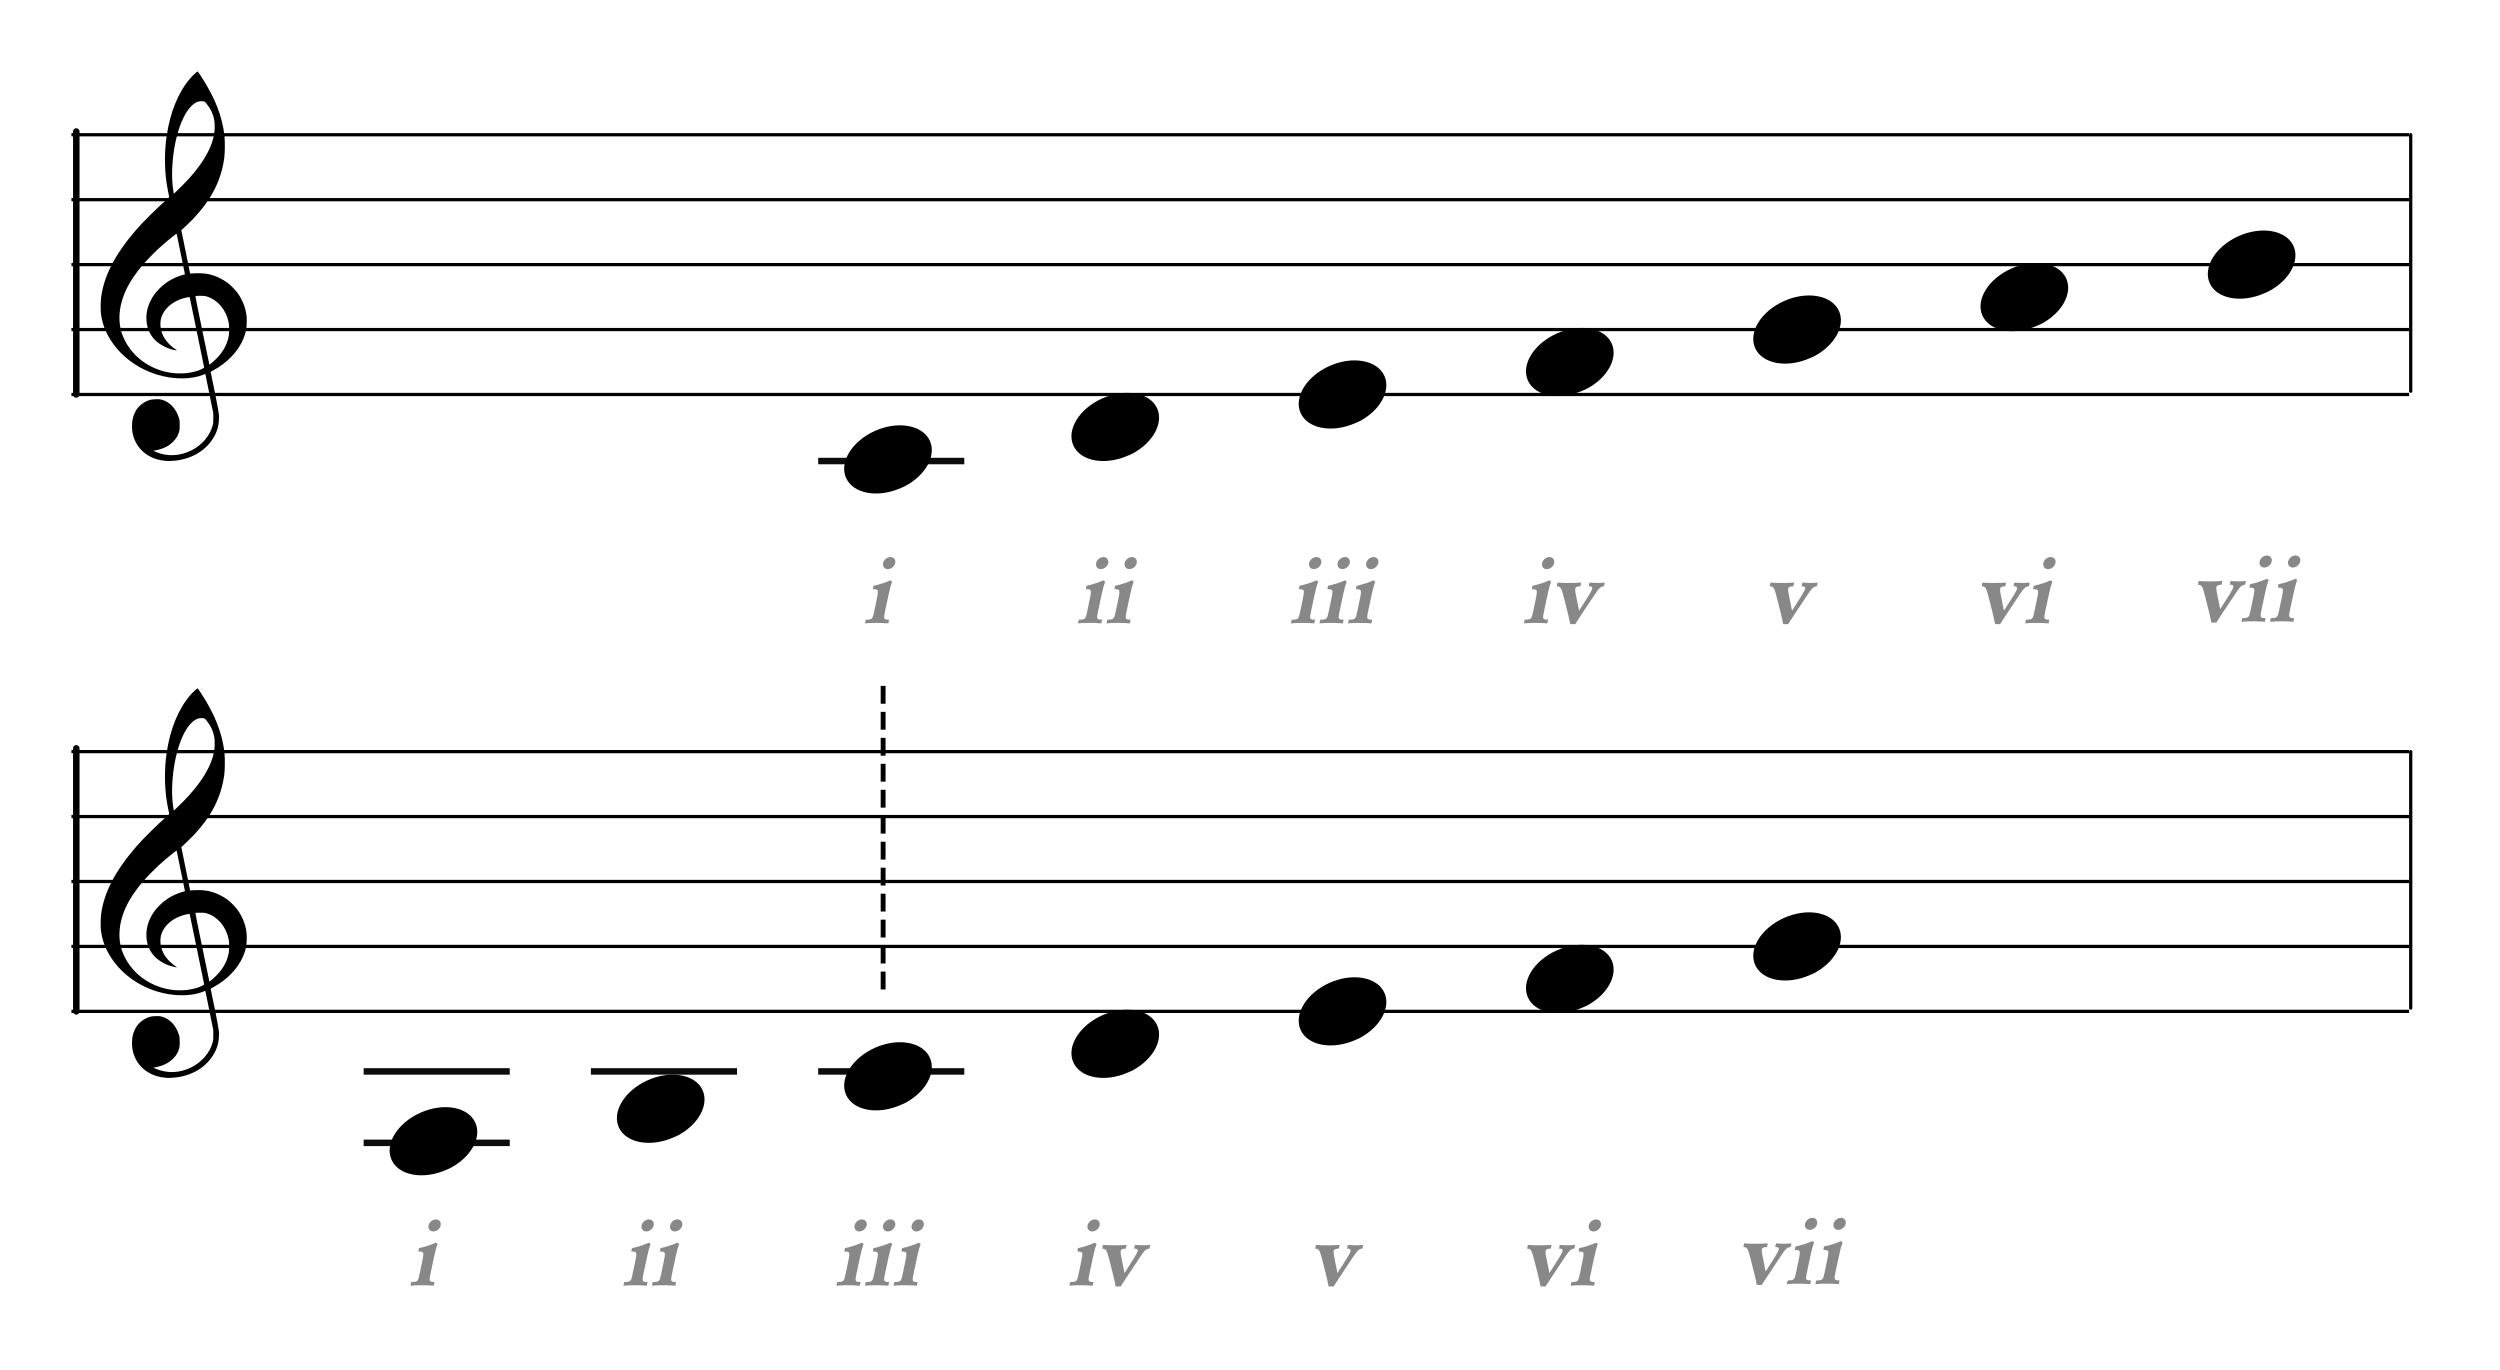 <?xml version="1.0" encoding="UTF-8"?>
<svg width="770px" height="422px" viewBox="0 0 770 422" version="1.1" xmlns="http://www.w3.org/2000/svg" xmlns:xlink="http://www.w3.org/1999/xlink">
    <title>M3-relative-degree-change</title>
    <defs>
        <filter id="filter-1">
            <feColorMatrix in="SourceGraphic" type="matrix" values="0 0 0 0 0 0 0 0 0 0 0 0 0 0 0 0 0 0 1 0"></feColorMatrix>
        </filter>
        <filter id="filter-2">
            <feColorMatrix in="SourceGraphic" type="matrix" values="0 0 0 0 0 0 0 0 0 0 0 0 0 0 0 0 0 0 1 0"></feColorMatrix>
        </filter>
        <filter id="filter-3">
            <feColorMatrix in="SourceGraphic" type="matrix" values="0 0 0 0 0 0 0 0 0 0 0 0 0 0 0 0 0 0 1 0"></feColorMatrix>
        </filter>
        <filter id="filter-4">
            <feColorMatrix in="SourceGraphic" type="matrix" values="0 0 0 0 0 0 0 0 0 0 0 0 0 0 0 0 0 0 1 0"></feColorMatrix>
        </filter>
        <filter id="filter-5">
            <feColorMatrix in="SourceGraphic" type="matrix" values="0 0 0 0 0 0 0 0 0 0 0 0 0 0 0 0 0 0 1 0"></feColorMatrix>
        </filter>
        <filter id="filter-6">
            <feColorMatrix in="SourceGraphic" type="matrix" values="0 0 0 0 0 0 0 0 0 0 0 0 0 0 0 0 0 0 1 0"></feColorMatrix>
        </filter>
        <filter id="filter-7">
            <feColorMatrix in="SourceGraphic" type="matrix" values="0 0 0 0 0 0 0 0 0 0 0 0 0 0 0 0 0 0 1 0"></feColorMatrix>
        </filter>
        <filter id="filter-8">
            <feColorMatrix in="SourceGraphic" type="matrix" values="0 0 0 0 0 0 0 0 0 0 0 0 0 0 0 0 0 0 1 0"></feColorMatrix>
        </filter>
        <filter id="filter-9">
            <feColorMatrix in="SourceGraphic" type="matrix" values="0 0 0 0 0 0 0 0 0 0 0 0 0 0 0 0 0 0 1 0"></feColorMatrix>
        </filter>
        <filter id="filter-10">
            <feColorMatrix in="SourceGraphic" type="matrix" values="0 0 0 0 0 0 0 0 0 0 0 0 0 0 0 0 0 0 1 0"></feColorMatrix>
        </filter>
        <filter id="filter-11">
            <feColorMatrix in="SourceGraphic" type="matrix" values="0 0 0 0 0 0 0 0 0 0 0 0 0 0 0 0 0 0 1 0"></feColorMatrix>
        </filter>
        <filter id="filter-12">
            <feColorMatrix in="SourceGraphic" type="matrix" values="0 0 0 0 0 0 0 0 0 0 0 0 0 0 0 0 0 0 1 0"></feColorMatrix>
        </filter>
        <filter id="filter-13">
            <feColorMatrix in="SourceGraphic" type="matrix" values="0 0 0 0 0 0 0 0 0 0 0 0 0 0 0 0 0 0 1 0"></feColorMatrix>
        </filter>
        <filter id="filter-14">
            <feColorMatrix in="SourceGraphic" type="matrix" values="0 0 0 0 0 0 0 0 0 0 0 0 0 0 0 0 0 0 1 0"></feColorMatrix>
        </filter>
    </defs>
    <g id="M3-relative-degree-change" stroke="none" stroke-width="1" fill="none" fill-rule="evenodd">
        <g id="五線" transform="translate(22, 31)" stroke="#000000">
            <line x1="0" y1="10.5" x2="720" y2="10.5" id="horizon"></line>
            <line x1="0" y1="30.5" x2="720" y2="30.5" id="horizon"></line>
            <line x1="0" y1="50.5" x2="720" y2="50.5" id="horizon"></line>
            <line x1="0" y1="70.5" x2="720" y2="70.5" id="horizon"></line>
            <line x1="0" y1="90.5" x2="720" y2="90.5" id="horizon"></line>
        </g>
        <line x1="703" y1="81" x2="782" y2="81" id="bar" stroke="#000000" stroke-linecap="round" stroke-linejoin="round" transform="translate(742.5, 81) rotate(90) translate(-742.5, -81) "></line>
        <line x1="-17" y1="81" x2="64" y2="81" id="bar" stroke="#000000" stroke-width="2" stroke-linecap="round" stroke-linejoin="round" transform="translate(23.5, 81) rotate(90) translate(-23.5, -81) "></line>
        <path d="M51.162,141.963 C50.266,141.896 49.404,141.751 48.59,141.529 C44.375,140.385 41.455,137.207 40.775,133.019 C40.575,131.792 40.642,129.872 40.923,128.776 C41.137,127.937 41.656,126.738 42.074,126.113 C42.779,125.062 43.984,124.067 45.186,123.549 C46.174,123.121 46.706,123.008 47.952,122.964 C48.94,122.927 49.184,122.943 49.755,123.091 C52.243,123.73 54.258,125.863 55.132,128.784 C55.329,129.444 55.347,129.611 55.351,130.909 C55.354,132.141 55.333,132.398 55.178,132.946 C54.834,134.163 54.246,135.144 53.307,136.061 C51.932,137.409 50.321,138.218 48.146,138.658 L47.213,138.848 L47.875,139.136 C51.41,140.69 55.323,140.54 58.971,138.717 C62.164,137.123 64.633,134.238 65.482,131.11 C65.688,130.354 65.7,130.215 65.694,128.776 L65.688,127.247 L64.496,121.331 C63.841,118.077 63.287,115.355 63.266,115.281 C63.23,115.166 63.148,115.182 62.582,115.418 C58.926,116.945 53.394,116.925 48.345,115.368 C41.428,113.235 35.782,108.554 32.839,102.514 C31.921,100.627 31.385,98.824 31.088,96.619 C30.955,95.626 30.976,92.997 31.129,91.748 C31.949,85.066 35.398,78.366 41.901,70.82 C43.925,68.472 48.355,64.078 51.323,61.473 C52.113,60.781 52.146,60.737 52.085,60.513 C51.948,59.994 51.471,57.478 51.323,56.492 C50.64,51.894 50.641,46.555 51.327,41.883 C52.404,34.543 54.928,28.375 58.602,24.114 C59.272,23.336 60.69,22 60.845,22 C60.895,22 61.325,22.589 61.798,23.309 C66.195,29.971 68.521,35.905 69.157,42.07 C69.315,43.612 69.271,47.229 69.075,48.64 C68.431,53.296 66.928,57.337 64.35,61.34 C62.665,63.961 60.126,66.939 57.535,69.339 C56.944,69.888 56.321,70.465 56.152,70.623 L55.846,70.909 L57.203,77.585 L58.559,84.263 L59.231,84.211 C61.12,84.059 63.116,84.17 64.543,84.503 C66.442,84.949 68.58,85.966 70.179,87.183 C71.071,87.863 72.556,89.382 73.183,90.257 C74.682,92.347 75.66,94.839 75.933,97.258 C76.069,98.455 75.988,100.783 75.78,101.751 C74.957,105.583 72.521,109.186 68.81,112.057 C67.892,112.767 66.554,113.624 65.582,114.127 C64.924,114.468 64.867,114.514 64.91,114.692 C64.993,115.029 66.048,120.157 66.442,122.136 C66.649,123.175 66.967,124.896 67.15,125.96 C67.472,127.832 67.482,127.929 67.438,129.139 C67.36,131.439 66.782,133.237 65.478,135.256 C62.993,139.1 58.541,141.551 53.349,141.933 C52.252,142.013 51.899,142.019 51.162,141.963 Z M57.745,114.885 C58.722,114.77 59.959,114.504 60.761,114.234 C61.743,113.905 62.928,113.32 62.881,113.187 C62.859,113.128 61.855,108.232 60.649,102.304 C59.443,96.377 58.437,91.508 58.413,91.484 C58.39,91.46 57.989,91.516 57.523,91.611 C54.107,92.303 51.304,94.262 50.076,96.816 C49.689,97.621 49.541,98.148 49.441,99.068 C49.229,101.023 49.858,103.17 51.144,104.872 C51.893,105.865 53.034,106.926 54.081,107.606 C54.482,107.866 54.559,107.994 54.278,107.933 C54.18,107.913 53.836,107.838 53.514,107.77 C50.981,107.223 48.532,105.79 47.143,104.047 C45.923,102.514 45.304,100.92 45.127,98.848 C44.901,96.207 45.593,93.661 47.211,91.165 C48.256,89.553 50.06,87.798 51.867,86.636 C53.176,85.793 55.16,84.933 56.512,84.622 C56.759,84.566 56.961,84.493 56.961,84.463 C56.961,84.376 54.457,72.124 54.415,72.007 C54.354,71.835 50.96,74.619 48.673,76.714 C47.412,77.87 44.728,80.664 43.754,81.836 C40.813,85.373 38.913,88.555 37.85,91.716 C36.782,94.904 36.516,97.972 37.062,100.876 C37.726,104.406 40.003,108.1 43.048,110.588 C47.184,113.965 52.451,115.505 57.745,114.885 Z M65.505,111.528 C68.324,109.107 69.992,106.353 70.485,103.313 C70.651,102.294 70.607,100.145 70.405,99.195 C69.58,95.346 67.061,92.374 63.741,91.333 C63.087,91.127 62.936,91.111 61.647,91.109 C60.83,91.109 60.23,91.139 60.189,91.187 C60.148,91.234 60.991,95.463 62.301,101.771 C63.5,107.548 64.482,112.285 64.484,112.299 C64.492,112.363 64.835,112.103 65.505,111.528 Z M56.284,57.016 C61.959,51.335 65.313,45.803 66.012,40.963 C66.169,39.873 66.167,38.096 66.006,37.127 C65.684,35.195 64.896,33.498 63.556,31.862 C63.024,31.212 62.944,31.178 61.938,31.18 C60.83,31.182 59.822,31.708 58.777,32.83 C57.044,34.684 55.596,37.715 54.529,41.707 C53.046,47.266 52.59,54.218 53.404,58.927 L53.531,59.671 L54.325,58.927 C54.761,58.517 55.641,57.658 56.284,57.016 Z" id="G-Clef" fill="#000000"></path>
        <g id="Group" transform="translate(252, 141)" fill="#0C0C0C" fill-rule="nonzero">
            <g id="Rectangle">
                <rect x="0" y="0" width="45" height="2"></rect>
            </g>
        </g>
        <path d="M338.193,123.294 C331.898,126.636 328.545,132.685 330.608,137.236 C332.808,142.091 340.371,143.461 347.488,140.295 C354.606,137.129 358.595,130.618 356.395,125.764 C354.195,120.909 346.631,119.539 339.515,122.705 C339.07,122.903 338.612,123.07 338.193,123.294 Z" id="Path" fill="#000000" transform="translate(343.5, 131.5) rotate(-180) translate(-343.5, -131.5) "></path>
        <path d="M408.193,113.294 C401.898,116.636 398.545,122.685 400.608,127.236 C402.808,132.091 410.371,133.461 417.488,130.295 C424.606,127.129 428.595,120.618 426.395,115.764 C424.195,110.909 416.631,109.539 409.515,112.705 C409.07,112.903 408.612,113.07 408.193,113.294 Z" id="Path" fill="#000000" transform="translate(413.5, 121.5) rotate(-180) translate(-413.5, -121.5) "></path>
        <path d="M478.193,103.294 C471.898,106.636 468.545,112.685 470.608,117.236 C472.808,122.091 480.371,123.461 487.488,120.295 C494.606,117.129 498.595,110.618 496.395,105.764 C494.195,100.909 486.631,99.539 479.515,102.705 C479.07,102.903 478.612,103.07 478.193,103.294 Z" id="Path" fill="#000000" transform="translate(483.5, 111.5) rotate(-180) translate(-483.5, -111.5) "></path>
        <path d="M548.193,93.294 C541.898,96.636 538.545,102.685 540.608,107.236 C542.808,112.091 550.371,113.461 557.488,110.295 C564.606,107.129 568.595,100.618 566.395,95.764 C564.195,90.909 556.631,89.539 549.515,92.705 C549.07,92.903 548.612,93.07 548.193,93.294 Z" id="Path" fill="#000000" transform="translate(553.5, 101.5) rotate(-180) translate(-553.5, -101.5) "></path>
        <path d="M268.193,133.294 C261.898,136.636 258.545,142.685 260.608,147.236 C262.808,152.091 270.371,153.461 277.488,150.295 C284.606,147.129 288.595,140.618 286.395,135.764 C284.195,130.909 276.631,129.539 269.515,132.705 C269.07,132.903 268.612,133.07 268.193,133.294 Z" id="Path" fill="#000000" transform="translate(273.5, 141.5) rotate(-180) translate(-273.5, -141.5) "></path>
        <g id="Degree" transform="translate(257, 167)" filter="url(#filter-1)">
            <g>
                <path d="M16.425,8.29 C17.655,8.29 18.765,7.21 18.765,6.04 C18.765,5.2 18.135,4.57 17.265,4.57 C16.065,4.57 14.955,5.65 14.955,6.82 C14.955,7.66 15.585,8.29 16.425,8.29 Z M16.605,25 L16.845,23.86 L16.575,23.86 C15.675,23.86 15.315,23.65 15.315,23.08 C15.315,22.72 15.375,22.27 15.645,21.04 L16.695,16.12 C17.115,14.2 17.385,13.18 17.775,12.13 L17.235,11.74 C16.005,12.34 13.515,13.15 12.045,13.42 L11.835,14.47 L11.985,14.47 C13.065,14.47 13.395,14.65 13.395,15.31 C13.395,15.73 13.275,16.48 12.975,17.86 L12.315,21.04 C11.775,23.65 11.685,23.77 10.035,23.86 L9.645,23.86 L9.405,25 C10.785,24.88 11.655,24.85 12.855,24.85 C14.055,24.85 15.045,24.88 16.605,25 Z" fill="#888888"></path>
            </g>
        </g>
        <g id="Degree" transform="translate(327, 167)" filter="url(#filter-2)">
            <g>
                <path d="M12.03,8.29 C13.26,8.29 14.37,7.21 14.37,6.04 C14.37,5.2 13.74,4.57 12.87,4.57 C11.67,4.57 10.56,5.65 10.56,6.82 C10.56,7.66 11.19,8.29 12.03,8.29 Z M12.21,25 L12.45,23.86 L12.18,23.86 C11.28,23.86 10.92,23.65 10.92,23.08 C10.92,22.72 10.98,22.27 11.25,21.04 L12.3,16.12 C12.72,14.2 12.99,13.18 13.38,12.13 L12.84,11.74 C11.61,12.34 9.12,13.15 7.65,13.42 L7.44,14.47 L7.59,14.47 C8.67,14.47 9,14.65 9,15.31 C9,15.73 8.88,16.48 8.58,17.86 L7.92,21.04 C7.38,23.65 7.29,23.77 5.64,23.86 L5.25,23.86 L5.01,25 C6.39,24.88 7.26,24.85 8.46,24.85 C9.66,24.85 10.65,24.88 12.21,25 Z M20.82,8.29 C22.05,8.29 23.16,7.21 23.16,6.04 C23.16,5.2 22.53,4.57 21.66,4.57 C20.46,4.57 19.35,5.65 19.35,6.82 C19.35,7.66 19.98,8.29 20.82,8.29 Z M21,25 L21.24,23.86 L20.97,23.86 C20.07,23.86 19.71,23.65 19.71,23.08 C19.71,22.72 19.77,22.27 20.04,21.04 L21.09,16.12 C21.51,14.2 21.78,13.18 22.17,12.13 L21.63,11.74 C20.4,12.34 17.91,13.15 16.44,13.42 L16.23,14.47 L16.38,14.47 C17.46,14.47 17.79,14.65 17.79,15.31 C17.79,15.73 17.67,16.48 17.37,17.86 L16.71,21.04 C16.17,23.65 16.08,23.77 14.43,23.86 L14.04,23.86 L13.8,25 C15.18,24.88 16.05,24.85 17.25,24.85 C18.45,24.85 19.44,24.88 21,25 Z" fill="#888888"></path>
            </g>
        </g>
        <g id="Degree" transform="translate(397, 167)" filter="url(#filter-3)">
            <g>
                <path d="M7.634,8.29 C8.864,8.29 9.974,7.21 9.974,6.04 C9.974,5.2 9.344,4.57 8.474,4.57 C7.274,4.57 6.164,5.65 6.164,6.82 C6.164,7.66 6.794,8.29 7.634,8.29 Z M7.814,25 L8.054,23.86 L7.784,23.86 C6.884,23.86 6.524,23.65 6.524,23.08 C6.524,22.72 6.584,22.27 6.854,21.04 L7.904,16.12 C8.324,14.2 8.594,13.18 8.984,12.13 L8.444,11.74 C7.214,12.34 4.724,13.15 3.254,13.42 L3.044,14.47 L3.194,14.47 C4.274,14.47 4.604,14.65 4.604,15.31 C4.604,15.73 4.484,16.48 4.184,17.86 L3.524,21.04 C2.984,23.65 2.894,23.77 1.244,23.86 L0.854,23.86 L0.614,25 C1.994,24.88 2.864,24.85 4.064,24.85 C5.264,24.85 6.254,24.88 7.814,25 Z M16.425,8.29 C17.655,8.29 18.765,7.21 18.765,6.04 C18.765,5.2 18.135,4.57 17.265,4.57 C16.065,4.57 14.955,5.65 14.955,6.82 C14.955,7.66 15.585,8.29 16.425,8.29 Z M16.605,25 L16.845,23.86 L16.575,23.86 C15.675,23.86 15.315,23.65 15.315,23.08 C15.315,22.72 15.375,22.27 15.645,21.04 L16.695,16.12 C17.115,14.2 17.385,13.18 17.775,12.13 L17.235,11.74 C16.005,12.34 13.515,13.15 12.045,13.42 L11.835,14.47 L11.985,14.47 C13.065,14.47 13.395,14.65 13.395,15.31 C13.395,15.73 13.275,16.48 12.975,17.86 L12.315,21.04 C11.775,23.65 11.685,23.77 10.035,23.86 L9.645,23.86 L9.405,25 C10.785,24.88 11.655,24.85 12.855,24.85 C14.055,24.85 15.045,24.88 16.605,25 Z M25.215,8.29 C26.445,8.29 27.555,7.21 27.555,6.04 C27.555,5.2 26.925,4.57 26.055,4.57 C24.855,4.57 23.745,5.65 23.745,6.82 C23.745,7.66 24.375,8.29 25.215,8.29 Z M25.395,25 L25.635,23.86 L25.365,23.86 C24.465,23.86 24.105,23.65 24.105,23.08 C24.105,22.72 24.165,22.27 24.435,21.04 L25.485,16.12 C25.905,14.2 26.175,13.18 26.565,12.13 L26.025,11.74 C24.795,12.34 22.305,13.15 20.835,13.42 L20.625,14.47 L20.775,14.47 C21.855,14.47 22.185,14.65 22.185,15.31 C22.185,15.73 22.065,16.48 21.765,17.86 L21.105,21.04 C20.565,23.65 20.475,23.77 18.825,23.86 L18.435,23.86 L18.195,25 C19.575,24.88 20.445,24.85 21.645,24.85 C22.845,24.85 23.835,24.88 25.395,25 Z" fill="#888888"></path>
            </g>
        </g>
        <g id="Degree" transform="translate(467, 167)" filter="url(#filter-4)">
            <g>
                <path d="M9.39,8.29 C10.62,8.29 11.73,7.21 11.73,6.04 C11.73,5.2 11.1,4.57 10.23,4.57 C9.03,4.57 7.92,5.65 7.92,6.82 C7.92,7.66 8.55,8.29 9.39,8.29 Z M9.57,25 L9.81,23.86 L9.54,23.86 C8.64,23.86 8.28,23.65 8.28,23.08 C8.28,22.72 8.34,22.27 8.61,21.04 L9.66,16.12 C10.08,14.2 10.35,13.18 10.74,12.13 L10.2,11.74 C8.97,12.34 6.48,13.15 5.01,13.42 L4.8,14.47 L4.95,14.47 C6.03,14.47 6.36,14.65 6.36,15.31 C6.36,15.73 6.24,16.48 5.94,17.86 L5.28,21.04 C4.74,23.65 4.65,23.77 3,23.86 L2.61,23.86 L2.37,25 C3.75,24.88 4.62,24.85 5.82,24.85 C7.02,24.85 8.01,24.88 9.57,25 Z M18.18,25.24 C18.36,24.97 18.45,24.76 18.48,24.73 C19.08,23.83 19.68,22.93 20.25,22.03 L23.52,17.11 C23.636,16.932 23.748,16.763 23.854,16.602 L24.158,16.145 C25.608,13.986 26.051,13.649 27.03,13.57 L27.27,12.43 C26.85,12.46 26.85,12.46 26.46,12.49 C25.871,12.539 25.683,12.548 25.421,12.55 L25.23,12.55 C24.39,12.55 22.92,12.49 22.56,12.43 L22.29,13.57 L22.5,13.57 C23.1,13.57 23.43,13.81 23.43,14.17 C23.43,14.47 22.98,15.37 22.32,16.42 L19.35,21.1 L18.27,15.7 C18.21,15.28 18.15,14.86 18.15,14.56 C18.15,13.87 18.63,13.6 19.77,13.57 L20.01,12.43 C18.857,12.514 17.967,12.546 16.229,12.55 L15.87,12.55 C14.37,12.55 13.71,12.52 12.72,12.43 L12.48,13.57 C13.71,13.66 13.86,13.9 14.76,17.38 L15.93,22.03 C16.2,23.26 16.29,23.59 16.38,24.01 C16.53,24.7 16.53,24.73 16.62,25.24 L18.18,25.24 Z" fill="#888888"></path>
            </g>
        </g>
        <g id="Degree" transform="translate(537, 167)" filter="url(#filter-5)">
            <g>
                <path d="M13.77,25.24 C13.95,24.97 14.04,24.76 14.07,24.73 C14.67,23.83 15.27,22.93 15.84,22.03 L19.11,17.11 C19.226,16.932 19.337,16.763 19.443,16.602 L19.748,16.145 C21.198,13.986 21.64,13.649 22.62,13.57 L22.86,12.43 C22.44,12.46 22.44,12.46 22.05,12.49 C21.461,12.539 21.273,12.548 21.011,12.55 L20.82,12.55 C19.98,12.55 18.51,12.49 18.15,12.43 L17.88,13.57 L18.09,13.57 C18.69,13.57 19.02,13.81 19.02,14.17 C19.02,14.47 18.57,15.37 17.91,16.42 L14.94,21.1 L13.86,15.7 C13.8,15.28 13.74,14.86 13.74,14.56 C13.74,13.87 14.22,13.6 15.36,13.57 L15.6,12.43 C14.447,12.514 13.557,12.546 11.819,12.55 L11.46,12.55 C9.96,12.55 9.3,12.52 8.31,12.43 L8.07,13.57 C9.3,13.66 9.45,13.9 10.35,17.38 L11.52,22.03 C11.739,23.029 11.84,23.435 11.918,23.777 L11.953,23.932 C11.959,23.958 11.964,23.984 11.97,24.01 C12.12,24.7 12.12,24.73 12.21,25.24 L13.77,25.24 Z" fill="#888888"></path>
            </g>
        </g>
        <g id="Degree" transform="translate(607, 167)" filter="url(#filter-6)">
            <g>
                <path d="M9.045,25.24 C9.225,24.97 9.315,24.76 9.345,24.73 C9.945,23.83 10.545,22.93 11.115,22.03 L14.385,17.11 C16.365,14.08 16.785,13.66 17.895,13.57 L18.135,12.43 C17.715,12.46 17.715,12.46 17.325,12.49 C16.736,12.539 16.548,12.548 16.286,12.55 L16.095,12.55 C15.255,12.55 13.785,12.49 13.425,12.43 L13.155,13.57 L13.365,13.57 C13.965,13.57 14.295,13.81 14.295,14.17 C14.295,14.47 13.845,15.37 13.185,16.42 L10.215,21.1 L9.135,15.7 C9.075,15.28 9.015,14.86 9.015,14.56 C9.015,13.87 9.495,13.6 10.635,13.57 L10.875,12.43 C9.722,12.514 8.832,12.546 7.094,12.55 L6.735,12.55 C5.235,12.55 4.575,12.52 3.585,12.43 L3.345,13.57 C4.575,13.66 4.725,13.9 5.625,17.38 L6.795,22.03 C7.065,23.26 7.155,23.59 7.245,24.01 C7.395,24.7 7.395,24.73 7.485,25.24 L9.045,25.24 Z M23.775,8.29 C25.005,8.29 26.115,7.21 26.115,6.04 C26.115,5.2 25.485,4.57 24.615,4.57 C23.415,4.57 22.305,5.65 22.305,6.82 C22.305,7.66 22.935,8.29 23.775,8.29 Z M23.955,25 L24.195,23.86 L23.925,23.86 C23.025,23.86 22.665,23.65 22.665,23.08 C22.665,22.72 22.725,22.27 22.995,21.04 L24.045,16.12 C24.465,14.2 24.735,13.18 25.125,12.13 L24.585,11.74 C23.355,12.34 20.865,13.15 19.395,13.42 L19.185,14.47 L19.335,14.47 C20.415,14.47 20.745,14.65 20.745,15.31 C20.745,15.73 20.625,16.48 20.325,17.86 L19.665,21.04 C19.125,23.65 19.035,23.77 17.385,23.86 L16.995,23.86 L16.755,25 C18.135,24.88 19.005,24.85 20.205,24.85 C21.405,24.85 22.395,24.88 23.955,25 Z" fill="#888888"></path>
            </g>
        </g>
        <g id="Degree" transform="translate(670, 160)" filter="url(#filter-7)">
            <g>
                <path d="M12.649,31.755 C12.829,31.485 12.919,31.275 12.949,31.245 C13.549,30.345 14.149,29.445 14.719,28.545 L17.989,23.625 C19.969,20.595 20.389,20.175 21.499,20.085 L21.739,18.945 C21.319,18.975 21.319,18.975 20.929,19.005 C20.34,19.054 20.153,19.063 19.891,19.065 L19.699,19.065 C18.859,19.065 17.389,19.005 17.029,18.945 L16.759,20.085 L16.969,20.085 C17.569,20.085 17.899,20.325 17.899,20.685 C17.899,20.985 17.449,21.885 16.789,22.935 L13.819,27.615 L12.739,22.215 C12.679,21.795 12.619,21.375 12.619,21.075 C12.619,20.385 13.099,20.115 14.239,20.085 L14.479,18.945 C13.326,19.029 12.437,19.061 10.699,19.065 L10.339,19.065 C8.839,19.065 8.179,19.035 7.189,18.945 L6.949,20.085 C8.179,20.175 8.329,20.415 9.229,23.895 L10.399,28.545 C10.669,29.775 10.759,30.105 10.849,30.525 C10.999,31.215 10.999,31.245 11.089,31.755 L12.649,31.755 Z M27.38,14.805 C28.61,14.805 29.72,13.725 29.72,12.555 C29.72,11.715 29.09,11.085 28.22,11.085 C27.02,11.085 25.91,12.165 25.91,13.335 C25.91,14.175 26.54,14.805 27.38,14.805 Z M27.56,31.515 L27.8,30.375 L27.53,30.375 C26.63,30.375 26.27,30.165 26.27,29.595 C26.27,29.235 26.33,28.785 26.6,27.555 L27.65,22.635 C28.07,20.715 28.34,19.695 28.73,18.645 L28.19,18.255 C26.96,18.855 24.47,19.665 23,19.935 L22.79,20.985 L22.94,20.985 C24.02,20.985 24.35,21.165 24.35,21.825 C24.35,22.245 24.23,22.995 23.93,24.375 L23.27,27.555 C22.73,30.165 22.64,30.285 20.99,30.375 L20.6,30.375 L20.36,31.515 C21.74,31.395 22.61,31.365 23.81,31.365 C25.01,31.365 26,31.395 27.56,31.515 Z M36.17,14.805 C37.4,14.805 38.51,13.725 38.51,12.555 C38.51,11.715 37.88,11.085 37.01,11.085 C35.81,11.085 34.7,12.165 34.7,13.335 C34.7,14.175 35.33,14.805 36.17,14.805 Z M36.35,31.515 L36.59,30.375 L36.32,30.375 C35.42,30.375 35.06,30.165 35.06,29.595 C35.06,29.235 35.12,28.785 35.39,27.555 L36.44,22.635 C36.86,20.715 37.13,19.695 37.52,18.645 L36.98,18.255 C35.75,18.855 33.26,19.665 31.79,19.935 L31.58,20.985 L31.73,20.985 C32.81,20.985 33.14,21.165 33.14,21.825 C33.14,22.245 33.02,22.995 32.72,24.375 L32.06,27.555 C31.52,30.165 31.43,30.285 29.78,30.375 L29.39,30.375 L29.15,31.515 C30.53,31.395 31.4,31.365 32.6,31.365 C33.8,31.365 34.79,31.395 36.35,31.515 Z" fill="#888888"></path>
            </g>
        </g>
        <g id="Degree" transform="translate(117, 371)" filter="url(#filter-8)">
            <g>
                <path d="M16.425,8.29 C17.655,8.29 18.765,7.21 18.765,6.04 C18.765,5.2 18.135,4.57 17.265,4.57 C16.065,4.57 14.955,5.65 14.955,6.82 C14.955,7.66 15.585,8.29 16.425,8.29 Z M16.605,25 L16.845,23.86 L16.575,23.86 C15.675,23.86 15.315,23.65 15.315,23.08 C15.315,22.72 15.375,22.27 15.645,21.04 L16.695,16.12 C17.115,14.2 17.385,13.18 17.775,12.13 L17.235,11.74 C16.005,12.34 13.515,13.15 12.045,13.42 L11.835,14.47 L11.985,14.47 C13.065,14.47 13.395,14.65 13.395,15.31 C13.395,15.73 13.275,16.48 12.975,17.86 L12.315,21.04 C11.775,23.65 11.685,23.77 10.035,23.86 L9.645,23.86 L9.405,25 C10.785,24.88 11.655,24.85 12.855,24.85 C14.055,24.85 15.045,24.88 16.605,25 Z" fill="#888888"></path>
            </g>
        </g>
        <g id="Degree" transform="translate(187, 371)" filter="url(#filter-9)">
            <g>
                <path d="M12.03,8.29 C13.26,8.29 14.37,7.21 14.37,6.04 C14.37,5.2 13.74,4.57 12.87,4.57 C11.67,4.57 10.56,5.65 10.56,6.82 C10.56,7.66 11.19,8.29 12.03,8.29 Z M12.21,25 L12.45,23.86 L12.18,23.86 C11.28,23.86 10.92,23.65 10.92,23.08 C10.92,22.72 10.98,22.27 11.25,21.04 L12.3,16.12 C12.72,14.2 12.99,13.18 13.38,12.13 L12.84,11.74 C11.61,12.34 9.12,13.15 7.65,13.42 L7.44,14.47 L7.59,14.47 C8.67,14.47 9,14.65 9,15.31 C9,15.73 8.88,16.48 8.58,17.86 L7.92,21.04 C7.38,23.65 7.29,23.77 5.64,23.86 L5.25,23.86 L5.01,25 C6.39,24.88 7.26,24.85 8.46,24.85 C9.66,24.85 10.65,24.88 12.21,25 Z M20.82,8.29 C22.05,8.29 23.16,7.21 23.16,6.04 C23.16,5.2 22.53,4.57 21.66,4.57 C20.46,4.57 19.35,5.65 19.35,6.82 C19.35,7.66 19.98,8.29 20.82,8.29 Z M21,25 L21.24,23.86 L20.97,23.86 C20.07,23.86 19.71,23.65 19.71,23.08 C19.71,22.72 19.77,22.27 20.04,21.04 L21.09,16.12 C21.51,14.2 21.78,13.18 22.17,12.13 L21.63,11.74 C20.4,12.34 17.91,13.15 16.44,13.42 L16.23,14.47 L16.38,14.47 C17.46,14.47 17.79,14.65 17.79,15.31 C17.79,15.73 17.67,16.48 17.37,17.86 L16.71,21.04 C16.17,23.65 16.08,23.77 14.43,23.86 L14.04,23.86 L13.8,25 C15.18,24.88 16.05,24.85 17.25,24.85 C18.45,24.85 19.44,24.88 21,25 Z" fill="#888888"></path>
            </g>
        </g>
        <g id="Degree" transform="translate(257, 371)" filter="url(#filter-10)">
            <g>
                <path d="M7.634,8.29 C8.864,8.29 9.974,7.21 9.974,6.04 C9.974,5.2 9.344,4.57 8.474,4.57 C7.274,4.57 6.164,5.65 6.164,6.82 C6.164,7.66 6.794,8.29 7.634,8.29 Z M7.814,25 L8.054,23.86 L7.784,23.86 C6.884,23.86 6.524,23.65 6.524,23.08 C6.524,22.72 6.584,22.27 6.854,21.04 L7.904,16.12 C8.324,14.2 8.594,13.18 8.984,12.13 L8.444,11.74 C7.214,12.34 4.724,13.15 3.254,13.42 L3.044,14.47 L3.194,14.47 C4.274,14.47 4.604,14.65 4.604,15.31 C4.604,15.73 4.484,16.48 4.184,17.86 L3.524,21.04 C2.984,23.65 2.894,23.77 1.244,23.86 L0.854,23.86 L0.614,25 C1.994,24.88 2.864,24.85 4.064,24.85 C5.264,24.85 6.254,24.88 7.814,25 Z M16.425,8.29 C17.655,8.29 18.765,7.21 18.765,6.04 C18.765,5.2 18.135,4.57 17.265,4.57 C16.065,4.57 14.955,5.65 14.955,6.82 C14.955,7.66 15.585,8.29 16.425,8.29 Z M16.605,25 L16.845,23.86 L16.575,23.86 C15.675,23.86 15.315,23.65 15.315,23.08 C15.315,22.72 15.375,22.27 15.645,21.04 L16.695,16.12 C17.115,14.2 17.385,13.18 17.775,12.13 L17.235,11.74 C16.005,12.34 13.515,13.15 12.045,13.42 L11.835,14.47 L11.985,14.47 C13.065,14.47 13.395,14.65 13.395,15.31 C13.395,15.73 13.275,16.48 12.975,17.86 L12.315,21.04 C11.775,23.65 11.685,23.77 10.035,23.86 L9.645,23.86 L9.405,25 C10.785,24.88 11.655,24.85 12.855,24.85 C14.055,24.85 15.045,24.88 16.605,25 Z M25.215,8.29 C26.445,8.29 27.555,7.21 27.555,6.04 C27.555,5.2 26.925,4.57 26.055,4.57 C24.855,4.57 23.745,5.65 23.745,6.82 C23.745,7.66 24.375,8.29 25.215,8.29 Z M25.395,25 L25.635,23.86 L25.365,23.86 C24.465,23.86 24.105,23.65 24.105,23.08 C24.105,22.72 24.165,22.27 24.435,21.04 L25.485,16.12 C25.905,14.2 26.175,13.18 26.565,12.13 L26.025,11.74 C24.795,12.34 22.305,13.15 20.835,13.42 L20.625,14.47 L20.775,14.47 C21.855,14.47 22.185,14.65 22.185,15.31 C22.185,15.73 22.065,16.48 21.765,17.86 L21.105,21.04 C20.565,23.65 20.475,23.77 18.825,23.86 L18.435,23.86 L18.195,25 C19.575,24.88 20.445,24.85 21.645,24.85 C22.845,24.85 23.835,24.88 25.395,25 Z" fill="#888888"></path>
            </g>
        </g>
        <g id="Degree" transform="translate(327, 371)" filter="url(#filter-11)">
            <g>
                <path d="M9.39,8.29 C10.62,8.29 11.73,7.21 11.73,6.04 C11.73,5.2 11.1,4.57 10.23,4.57 C9.03,4.57 7.92,5.65 7.92,6.82 C7.92,7.66 8.55,8.29 9.39,8.29 Z M9.57,25 L9.81,23.86 L9.54,23.86 C8.64,23.86 8.28,23.65 8.28,23.08 C8.28,22.72 8.34,22.27 8.61,21.04 L9.66,16.12 C10.08,14.2 10.35,13.18 10.74,12.13 L10.2,11.74 C8.97,12.34 6.48,13.15 5.01,13.42 L4.8,14.47 L4.95,14.47 C6.03,14.47 6.36,14.65 6.36,15.31 C6.36,15.73 6.24,16.48 5.94,17.86 L5.28,21.04 C4.74,23.65 4.65,23.77 3,23.86 L2.61,23.86 L2.37,25 C3.75,24.88 4.62,24.85 5.82,24.85 C7.02,24.85 8.01,24.88 9.57,25 Z M18.18,25.24 C18.36,24.97 18.45,24.76 18.48,24.73 C19.08,23.83 19.68,22.93 20.25,22.03 L23.52,17.11 C23.636,16.932 23.748,16.763 23.854,16.602 L24.158,16.145 C25.608,13.986 26.051,13.649 27.03,13.57 L27.27,12.43 C26.85,12.46 26.85,12.46 26.46,12.49 C25.871,12.539 25.683,12.548 25.421,12.55 L25.23,12.55 C24.39,12.55 22.92,12.49 22.56,12.43 L22.29,13.57 L22.5,13.57 C23.1,13.57 23.43,13.81 23.43,14.17 C23.43,14.47 22.98,15.37 22.32,16.42 L19.35,21.1 L18.27,15.7 C18.21,15.28 18.15,14.86 18.15,14.56 C18.15,13.87 18.63,13.6 19.77,13.57 L20.01,12.43 C18.857,12.514 17.967,12.546 16.229,12.55 L15.87,12.55 C14.37,12.55 13.71,12.52 12.72,12.43 L12.48,13.57 C13.71,13.66 13.86,13.9 14.76,17.38 L15.93,22.03 C16.2,23.26 16.29,23.59 16.38,24.01 C16.53,24.7 16.53,24.73 16.62,25.24 L18.18,25.24 Z" fill="#888888"></path>
            </g>
        </g>
        <g id="Degree" transform="translate(397, 371)" filter="url(#filter-12)">
            <g>
                <path d="M13.77,25.24 C13.95,24.97 14.04,24.76 14.07,24.73 C14.67,23.83 15.27,22.93 15.84,22.03 L19.11,17.11 C19.226,16.932 19.337,16.763 19.443,16.602 L19.748,16.145 C21.198,13.986 21.64,13.649 22.62,13.57 L22.86,12.43 C22.44,12.46 22.44,12.46 22.05,12.49 C21.461,12.539 21.273,12.548 21.011,12.55 L20.82,12.55 C19.98,12.55 18.51,12.49 18.15,12.43 L17.88,13.57 L18.09,13.57 C18.69,13.57 19.02,13.81 19.02,14.17 C19.02,14.47 18.57,15.37 17.91,16.42 L14.94,21.1 L13.86,15.7 C13.8,15.28 13.74,14.86 13.74,14.56 C13.74,13.87 14.22,13.6 15.36,13.57 L15.6,12.43 C14.447,12.514 13.557,12.546 11.819,12.55 L11.46,12.55 C9.96,12.55 9.3,12.52 8.31,12.43 L8.07,13.57 C9.3,13.66 9.45,13.9 10.35,17.38 L11.52,22.03 C11.739,23.029 11.84,23.435 11.918,23.777 L11.953,23.932 C11.959,23.958 11.964,23.984 11.97,24.01 C12.12,24.7 12.12,24.73 12.21,25.24 L13.77,25.24 Z" fill="#888888"></path>
            </g>
        </g>
        <g id="Degree" transform="translate(467, 371)" filter="url(#filter-13)">
            <g>
                <path d="M9.045,25.24 C9.225,24.97 9.315,24.76 9.345,24.73 C9.945,23.83 10.545,22.93 11.115,22.03 L14.385,17.11 C16.365,14.08 16.785,13.66 17.895,13.57 L18.135,12.43 C17.715,12.46 17.715,12.46 17.325,12.49 C16.736,12.539 16.548,12.548 16.286,12.55 L16.095,12.55 C15.255,12.55 13.785,12.49 13.425,12.43 L13.155,13.57 L13.365,13.57 C13.965,13.57 14.295,13.81 14.295,14.17 C14.295,14.47 13.845,15.37 13.185,16.42 L10.215,21.1 L9.135,15.7 C9.075,15.28 9.015,14.86 9.015,14.56 C9.015,13.87 9.495,13.6 10.635,13.57 L10.875,12.43 C9.722,12.514 8.832,12.546 7.094,12.55 L6.735,12.55 C5.235,12.55 4.575,12.52 3.585,12.43 L3.345,13.57 C4.575,13.66 4.725,13.9 5.625,17.38 L6.795,22.03 C7.065,23.26 7.155,23.59 7.245,24.01 C7.395,24.7 7.395,24.73 7.485,25.24 L9.045,25.24 Z M23.775,8.29 C25.005,8.29 26.115,7.21 26.115,6.04 C26.115,5.2 25.485,4.57 24.615,4.57 C23.415,4.57 22.305,5.65 22.305,6.82 C22.305,7.66 22.935,8.29 23.775,8.29 Z M23.955,25 L24.195,23.86 L23.925,23.86 C23.025,23.86 22.665,23.65 22.665,23.08 C22.665,22.72 22.725,22.27 22.995,21.04 L24.045,16.12 C24.465,14.2 24.735,13.18 25.125,12.13 L24.585,11.74 C23.355,12.34 20.865,13.15 19.395,13.42 L19.185,14.47 L19.335,14.47 C20.415,14.47 20.745,14.65 20.745,15.31 C20.745,15.73 20.625,16.48 20.325,17.86 L19.665,21.04 C19.125,23.65 19.035,23.77 17.385,23.86 L16.995,23.86 L16.755,25 C18.135,24.88 19.005,24.85 20.205,24.85 C21.405,24.85 22.395,24.88 23.955,25 Z" fill="#888888"></path>
            </g>
        </g>
        <g id="Degree" transform="translate(530, 364)" filter="url(#filter-14)">
            <g>
                <path d="M12.649,31.755 C12.829,31.485 12.919,31.275 12.949,31.245 C13.549,30.345 14.149,29.445 14.719,28.545 L17.989,23.625 C19.969,20.595 20.389,20.175 21.499,20.085 L21.739,18.945 C21.319,18.975 21.319,18.975 20.929,19.005 C20.34,19.054 20.153,19.063 19.891,19.065 L19.699,19.065 C18.859,19.065 17.389,19.005 17.029,18.945 L16.759,20.085 L16.969,20.085 C17.569,20.085 17.899,20.325 17.899,20.685 C17.899,20.985 17.449,21.885 16.789,22.935 L13.819,27.615 L12.739,22.215 C12.679,21.795 12.619,21.375 12.619,21.075 C12.619,20.385 13.099,20.115 14.239,20.085 L14.479,18.945 C13.326,19.029 12.437,19.061 10.699,19.065 L10.339,19.065 C8.839,19.065 8.179,19.035 7.189,18.945 L6.949,20.085 C8.179,20.175 8.329,20.415 9.229,23.895 L10.399,28.545 C10.669,29.775 10.759,30.105 10.849,30.525 C10.999,31.215 10.999,31.245 11.089,31.755 L12.649,31.755 Z M27.38,14.805 C28.61,14.805 29.72,13.725 29.72,12.555 C29.72,11.715 29.09,11.085 28.22,11.085 C27.02,11.085 25.91,12.165 25.91,13.335 C25.91,14.175 26.54,14.805 27.38,14.805 Z M27.56,31.515 L27.8,30.375 L27.53,30.375 C26.63,30.375 26.27,30.165 26.27,29.595 C26.27,29.235 26.33,28.785 26.6,27.555 L27.65,22.635 C28.07,20.715 28.34,19.695 28.73,18.645 L28.19,18.255 C26.96,18.855 24.47,19.665 23,19.935 L22.79,20.985 L22.94,20.985 C24.02,20.985 24.35,21.165 24.35,21.825 C24.35,22.245 24.23,22.995 23.93,24.375 L23.27,27.555 C22.73,30.165 22.64,30.285 20.99,30.375 L20.6,30.375 L20.36,31.515 C21.74,31.395 22.61,31.365 23.81,31.365 C25.01,31.365 26,31.395 27.56,31.515 Z M36.17,14.805 C37.4,14.805 38.51,13.725 38.51,12.555 C38.51,11.715 37.88,11.085 37.01,11.085 C35.81,11.085 34.7,12.165 34.7,13.335 C34.7,14.175 35.33,14.805 36.17,14.805 Z M36.35,31.515 L36.59,30.375 L36.32,30.375 C35.42,30.375 35.06,30.165 35.06,29.595 C35.06,29.235 35.12,28.785 35.39,27.555 L36.44,22.635 C36.86,20.715 37.13,19.695 37.52,18.645 L36.98,18.255 C35.75,18.855 33.26,19.665 31.79,19.935 L31.58,20.985 L31.73,20.985 C32.81,20.985 33.14,21.165 33.14,21.825 C33.14,22.245 33.02,22.995 32.72,24.375 L32.06,27.555 C31.52,30.165 31.43,30.285 29.78,30.375 L29.39,30.375 L29.15,31.515 C30.53,31.395 31.4,31.365 32.6,31.365 C33.8,31.365 34.79,31.395 36.35,31.515 Z" fill="#888888"></path>
            </g>
        </g>
        <path d="M618.193,83.294 C611.898,86.636 608.545,92.685 610.608,97.236 C612.808,102.091 620.371,103.461 627.488,100.295 C634.606,97.129 638.595,90.618 636.395,85.764 C634.195,80.909 626.631,79.539 619.515,82.705 C619.07,82.903 618.612,83.07 618.193,83.294 Z" id="Path" fill="#000000" transform="translate(623.5, 91.5) rotate(-180) translate(-623.5, -91.5) "></path>
        <path d="M688.193,73.294 C681.898,76.636 678.545,82.685 680.608,87.236 C682.808,92.091 690.371,93.461 697.488,90.295 C704.606,87.129 708.595,80.618 706.395,75.764 C704.195,70.909 696.631,69.539 689.515,72.705 C689.07,72.903 688.612,73.07 688.193,73.294 Z" id="Path" fill="#000000" transform="translate(693.5, 81.5) rotate(-180) translate(-693.5, -81.5) "></path>
        <g id="五線" transform="translate(22, 221)" stroke="#000000">
            <line x1="0" y1="10.5" x2="720" y2="10.5" id="horizon"></line>
            <line x1="0" y1="30.5" x2="720" y2="30.5" id="horizon"></line>
            <line x1="0" y1="50.5" x2="720" y2="50.5" id="horizon"></line>
            <line x1="0" y1="70.5" x2="720" y2="70.5" id="horizon"></line>
            <line x1="0" y1="90.5" x2="720" y2="90.5" id="horizon"></line>
        </g>
        <line x1="703" y1="271" x2="782" y2="271" id="bar" stroke="#000000" stroke-linecap="round" stroke-linejoin="round" transform="translate(742.5, 271) rotate(90) translate(-742.5, -271) "></line>
        <line x1="-17" y1="271" x2="64" y2="271" id="bar" stroke="#000000" stroke-width="2" stroke-linecap="round" stroke-linejoin="round" transform="translate(23.5, 271) rotate(90) translate(-23.5, -271) "></line>
        <path d="M51.162,331.963 C50.266,331.896 49.404,331.751 48.59,331.529 C44.375,330.385 41.455,327.207 40.775,323.019 C40.575,321.792 40.642,319.872 40.923,318.776 C41.137,317.937 41.656,316.738 42.074,316.113 C42.779,315.062 43.984,314.067 45.186,313.549 C46.174,313.121 46.706,313.008 47.952,312.964 C48.94,312.927 49.184,312.943 49.755,313.091 C52.243,313.73 54.258,315.863 55.132,318.784 C55.329,319.444 55.347,319.611 55.351,320.909 C55.354,322.141 55.333,322.398 55.178,322.946 C54.834,324.163 54.246,325.144 53.307,326.061 C51.932,327.409 50.321,328.218 48.146,328.658 L47.213,328.848 L47.875,329.136 C51.41,330.69 55.323,330.54 58.971,328.717 C62.164,327.123 64.633,324.238 65.482,321.11 C65.688,320.354 65.7,320.215 65.694,318.776 L65.688,317.247 L64.496,311.331 C63.841,308.077 63.287,305.355 63.266,305.281 C63.23,305.166 63.148,305.182 62.582,305.418 C58.926,306.945 53.394,306.925 48.345,305.368 C41.428,303.235 35.782,298.554 32.839,292.514 C31.921,290.627 31.385,288.824 31.088,286.619 C30.955,285.626 30.976,282.997 31.129,281.748 C31.949,275.066 35.398,268.366 41.901,260.82 C43.925,258.472 48.355,254.078 51.323,251.473 C52.113,250.781 52.146,250.737 52.085,250.513 C51.948,249.994 51.471,247.478 51.323,246.492 C50.64,241.894 50.641,236.555 51.327,231.883 C52.404,224.543 54.928,218.375 58.602,214.114 C59.272,213.336 60.69,212 60.845,212 C60.895,212 61.325,212.589 61.798,213.309 C66.195,219.971 68.521,225.905 69.157,232.07 C69.315,233.612 69.271,237.229 69.075,238.64 C68.431,243.296 66.928,247.337 64.35,251.34 C62.665,253.961 60.126,256.939 57.535,259.339 C56.944,259.888 56.321,260.465 56.152,260.623 L55.846,260.909 L57.203,267.585 L58.559,274.263 L59.231,274.211 C61.12,274.059 63.116,274.17 64.543,274.503 C66.442,274.949 68.58,275.966 70.179,277.183 C71.071,277.863 72.556,279.382 73.183,280.257 C74.682,282.347 75.66,284.839 75.933,287.258 C76.069,288.455 75.988,290.783 75.78,291.751 C74.957,295.583 72.521,299.186 68.81,302.057 C67.892,302.767 66.554,303.624 65.582,304.127 C64.924,304.468 64.867,304.514 64.91,304.692 C64.993,305.029 66.048,310.157 66.442,312.136 C66.649,313.175 66.967,314.896 67.15,315.96 C67.472,317.832 67.482,317.929 67.438,319.139 C67.36,321.439 66.782,323.237 65.478,325.256 C62.993,329.1 58.541,331.551 53.349,331.933 C52.252,332.013 51.899,332.019 51.162,331.963 Z M57.745,304.885 C58.722,304.77 59.959,304.504 60.761,304.234 C61.743,303.905 62.928,303.32 62.881,303.187 C62.859,303.128 61.855,298.232 60.649,292.304 C59.443,286.377 58.437,281.508 58.413,281.484 C58.39,281.46 57.989,281.516 57.523,281.611 C54.107,282.303 51.304,284.262 50.076,286.816 C49.689,287.621 49.541,288.148 49.441,289.068 C49.229,291.023 49.858,293.17 51.144,294.872 C51.893,295.865 53.034,296.926 54.081,297.606 C54.482,297.866 54.559,297.994 54.278,297.933 C54.18,297.913 53.836,297.838 53.514,297.77 C50.981,297.223 48.532,295.79 47.143,294.047 C45.923,292.514 45.304,290.92 45.127,288.848 C44.901,286.207 45.593,283.661 47.211,281.165 C48.256,279.553 50.06,277.798 51.867,276.636 C53.176,275.793 55.16,274.933 56.512,274.622 C56.759,274.566 56.961,274.493 56.961,274.463 C56.961,274.376 54.457,262.124 54.415,262.007 C54.354,261.835 50.96,264.619 48.673,266.714 C47.412,267.87 44.728,270.664 43.754,271.836 C40.813,275.373 38.913,278.555 37.85,281.716 C36.782,284.904 36.516,287.972 37.062,290.876 C37.726,294.406 40.003,298.1 43.048,300.588 C47.184,303.965 52.451,305.505 57.745,304.885 Z M65.505,301.528 C68.324,299.107 69.992,296.353 70.485,293.313 C70.651,292.294 70.607,290.145 70.405,289.195 C69.58,285.346 67.061,282.374 63.741,281.333 C63.087,281.127 62.936,281.111 61.647,281.109 C60.83,281.109 60.23,281.139 60.189,281.187 C60.148,281.234 60.991,285.463 62.301,291.771 C63.5,297.548 64.482,302.285 64.484,302.299 C64.492,302.363 64.835,302.103 65.505,301.528 Z M56.284,247.016 C61.959,241.335 65.313,235.803 66.012,230.963 C66.169,229.873 66.167,228.096 66.006,227.127 C65.684,225.195 64.896,223.498 63.556,221.862 C63.024,221.212 62.944,221.178 61.938,221.18 C60.83,221.182 59.822,221.708 58.777,222.83 C57.044,224.684 55.596,227.715 54.529,231.707 C53.046,237.266 52.59,244.218 53.404,248.927 L53.531,249.671 L54.325,248.927 C54.761,248.517 55.641,247.658 56.284,247.016 Z" id="G-Clef" fill="#000000"></path>
        <g id="Group" transform="translate(112, 351)" fill="#0C0C0C" fill-rule="nonzero">
            <g id="Rectangle">
                <rect x="0" y="0" width="45" height="2"></rect>
            </g>
        </g>
        <g id="Group" transform="translate(112, 329)" fill="#0C0C0C" fill-rule="nonzero">
            <g id="Rectangle">
                <rect x="0" y="0" width="45" height="2"></rect>
            </g>
        </g>
        <g id="Group" transform="translate(182, 329)" fill="#0C0C0C" fill-rule="nonzero">
            <g id="Rectangle">
                <rect x="0" y="0" width="45" height="2"></rect>
            </g>
        </g>
        <g id="Group" transform="translate(252, 329)" fill="#0C0C0C" fill-rule="nonzero">
            <g id="Rectangle">
                <rect x="0" y="0" width="45" height="2"></rect>
            </g>
        </g>
        <path d="M198.193,333.294 C191.898,336.636 188.545,342.685 190.608,347.236 C192.808,352.091 200.371,353.461 207.488,350.295 C214.606,347.129 218.595,340.618 216.395,335.764 C214.195,330.909 206.631,329.539 199.515,332.705 C199.07,332.903 198.612,333.07 198.193,333.294 Z" id="Path" fill="#000000" transform="translate(203.5, 341.5) rotate(-180) translate(-203.5, -341.5) "></path>
        <path d="M268.193,323.294 C261.898,326.636 258.545,332.685 260.608,337.236 C262.808,342.091 270.371,343.461 277.488,340.295 C284.606,337.129 288.595,330.618 286.395,325.764 C284.195,320.909 276.631,319.539 269.515,322.705 C269.07,322.903 268.612,323.07 268.193,323.294 Z" id="Path" fill="#000000" transform="translate(273.5, 331.5) rotate(-180) translate(-273.5, -331.5) "></path>
        <path d="M338.193,313.294 C331.898,316.636 328.545,322.685 330.608,327.236 C332.808,332.091 340.371,333.461 347.488,330.295 C354.606,327.129 358.595,320.618 356.395,315.764 C354.195,310.909 346.631,309.539 339.515,312.705 C339.07,312.903 338.612,313.07 338.193,313.294 Z" id="Path" fill="#000000" transform="translate(343.5, 321.5) rotate(-180) translate(-343.5, -321.5) "></path>
        <path d="M408.193,303.294 C401.898,306.636 398.545,312.685 400.608,317.236 C402.808,322.091 410.371,323.461 417.488,320.295 C424.606,317.129 428.595,310.618 426.395,305.764 C424.195,300.909 416.631,299.539 409.515,302.705 C409.07,302.903 408.612,303.07 408.193,303.294 Z" id="Path" fill="#000000" transform="translate(413.5, 311.5) rotate(-180) translate(-413.5, -311.5) "></path>
        <path d="M128.193,343.294 C121.898,346.636 118.545,352.685 120.608,357.236 C122.808,362.091 130.371,363.461 137.488,360.295 C144.606,357.129 148.595,350.618 146.395,345.764 C144.195,340.909 136.631,339.539 129.515,342.705 C129.07,342.903 128.612,343.07 128.193,343.294 Z" id="Path" fill="#000000" transform="translate(133.5, 351.5) rotate(-180) translate(-133.5, -351.5) "></path>
        <path d="M478.193,293.294 C471.898,296.636 468.545,302.685 470.608,307.236 C472.808,312.091 480.371,313.461 487.488,310.295 C494.606,307.129 498.595,300.618 496.395,295.764 C494.195,290.909 486.631,289.539 479.515,292.705 C479.07,292.903 478.612,293.07 478.193,293.294 Z" id="Path" fill="#000000" transform="translate(483.5, 301.5) rotate(-180) translate(-483.5, -301.5) "></path>
        <path d="M548.193,283.294 C541.898,286.636 538.545,292.685 540.608,297.236 C542.808,302.091 550.371,303.461 557.488,300.295 C564.606,297.129 568.595,290.618 566.395,285.764 C564.195,280.909 556.631,279.539 549.515,282.705 C549.07,282.903 548.612,283.07 548.193,283.294 Z" id="Path" fill="#000000" transform="translate(553.5, 291.5) rotate(-180) translate(-553.5, -291.5) "></path>
        <line x1="272" y1="212" x2="272" y2="305.02" id="Path-14" stroke="#000000" stroke-width="1.5" stroke-linecap="square" stroke-dasharray="4,4" fill-rule="nonzero"></line>
    </g>
</svg>